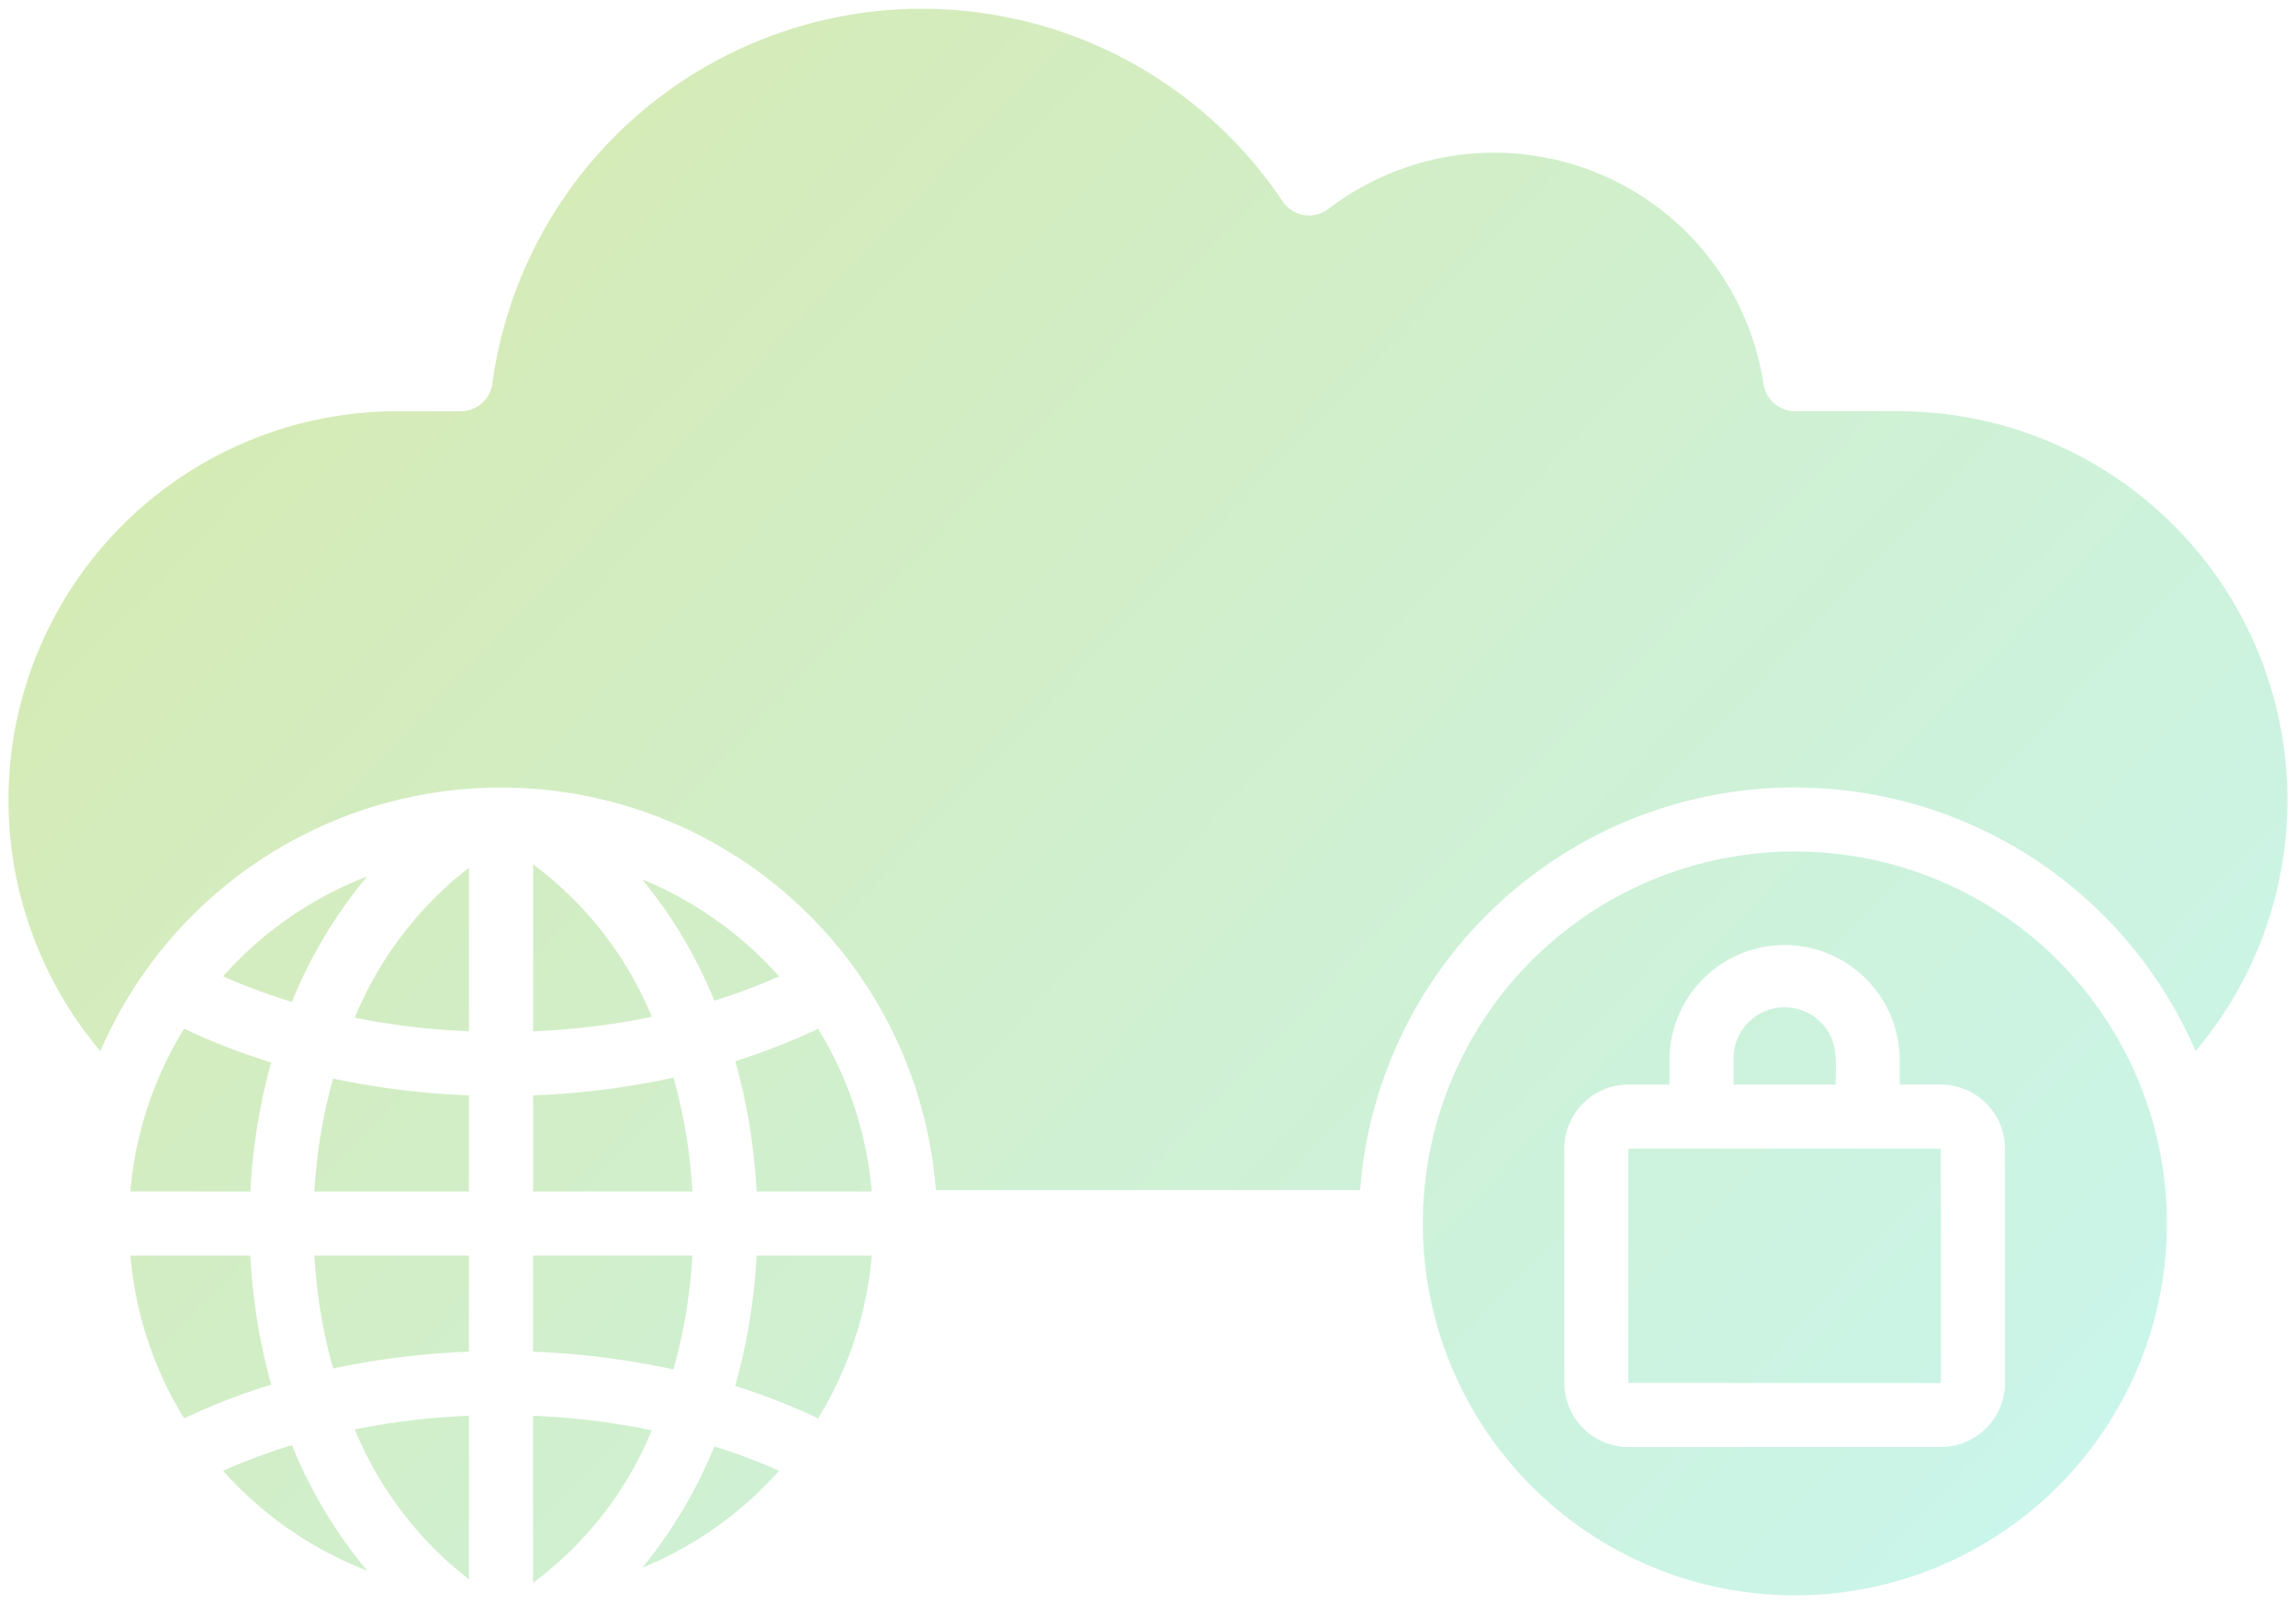 <svg xmlns="http://www.w3.org/2000/svg" xmlns:xlink="http://www.w3.org/1999/xlink" width="136.662" height="95.49" viewBox="0 0 136.662 95.49">
  <defs>
    <linearGradient id="linear-gradient" x1="1.333" y1="1" x2="0.017" y2="0.14" gradientUnits="objectBoundingBox">
      <stop offset="0" stop-color="#60efff"/>
      <stop offset="1" stop-color="#90c322"/>
    </linearGradient>
  </defs>
  <path id="_Cloud_DevOps_Hybrid_Cloud_Management" data-name=" Cloud DevOps &amp; Hybrid Cloud Management" d="M49.36,182.318a21.728,21.728,0,0,0,6.8,8.927V181.51a43.808,43.808,0,0,0-6.8.808Zm-2.4-10.348a31.534,31.534,0,0,0,1.111,6.725,47.474,47.474,0,0,1,8.088-1V171.97Zm1.113-10.538a31.486,31.486,0,0,0-1.113,6.725h9.2v-5.724a47.447,47.447,0,0,1-8.088-1Zm8.088-12.554a21.783,21.783,0,0,0-6.8,8.932,43.761,43.761,0,0,0,6.8.806v-9.738ZM45.624,156.87a35.064,35.064,0,0,1-4.1-1.525A22.17,22.17,0,0,1,50.1,149.4a27.954,27.954,0,0,0-4.479,7.473Zm-2.477,11.286a35.366,35.366,0,0,1,1.242-7.683,38.365,38.365,0,0,1-5.184-2.009,22.007,22.007,0,0,0-3.2,9.691Zm1.244,11.5a35.32,35.32,0,0,1-1.244-7.682H36.008a22.008,22.008,0,0,0,3.2,9.691,38.35,38.35,0,0,1,5.186-2.009Zm5.715,11.078a22.174,22.174,0,0,1-8.58-5.949,35.185,35.185,0,0,1,4.1-1.526,28.054,28.054,0,0,0,4.479,7.475Zm20.659-7.4a28.044,28.044,0,0,1-4.294,7.226,22.186,22.186,0,0,0,8.146-5.777,34.926,34.926,0,0,0-3.85-1.449Zm2.514-11.362a35.438,35.438,0,0,1-1.27,7.762,38.245,38.245,0,0,1,4.93,1.929,22.014,22.014,0,0,0,3.194-9.691Zm-1.267-11.576a35.307,35.307,0,0,1,1.267,7.763h6.853a22.016,22.016,0,0,0-3.193-9.691,38.266,38.266,0,0,1-4.924,1.928Zm-5.551-10.829a28.068,28.068,0,0,1,4.305,7.229,34.89,34.89,0,0,0,3.85-1.448,22.182,22.182,0,0,0-8.155-5.78Zm.582,8.191a43.686,43.686,0,0,1-7.065.861v-9.941A21.543,21.543,0,0,1,67.043,157.755Zm2.417,10.4a31.491,31.491,0,0,0-1.127-6.783,47.378,47.378,0,0,1-8.356,1.059v5.724Zm-1.131,10.595a31.582,31.582,0,0,0,1.13-6.782H59.977v5.724a47.4,47.4,0,0,1,8.352,1.058Zm-8.352,12.7V181.51a43.67,43.67,0,0,1,7.063.861,21.431,21.431,0,0,1-7.063,9.083ZM150.74,154.4a22.145,22.145,0,1,0,0,31.316,22.145,22.145,0,0,0,0-31.316Zm-15.658-10.3A25.959,25.959,0,0,0,109.2,168.075l-25.249,0A25.962,25.962,0,0,0,34.221,159.8a23.156,23.156,0,0,1,17.722-38.1h3.728a1.906,1.906,0,0,0,1.9-1.782,25.816,25.816,0,0,1,47.016-10.716,1.9,1.9,0,0,0,2.731.453,16.216,16.216,0,0,1,25.894,10.42A1.906,1.906,0,0,0,135.1,121.7h6.109a23.155,23.155,0,0,1,17.722,38.1,25.962,25.962,0,0,0-23.848-15.694Zm-9.915,35.453V165.608h18.606v13.951Zm12.341-17.764h-6.078v-1.569a3.038,3.038,0,0,1,5.182-2.144c1.08,1.08.9,2.247.9,3.714Zm-9.889,0v-1.569a6.851,6.851,0,0,1,13.7,0v1.569h2.452a3.871,3.871,0,0,1,2.695,1.119,3.8,3.8,0,0,1,1.119,2.695v13.95a3.82,3.82,0,0,1-3.813,3.814H125.168a3.8,3.8,0,0,1-2.695-1.119,3.871,3.871,0,0,1-1.119-2.695v-13.95a3.831,3.831,0,0,1,3.814-3.814Z" transform="translate(-28.246 -97.217)" stroke="rgba(0,0,0,0)" stroke-miterlimit="10" stroke-width="1" fill-rule="evenodd" opacity="0.36" fill="url(#linear-gradient)"/>
</svg>

